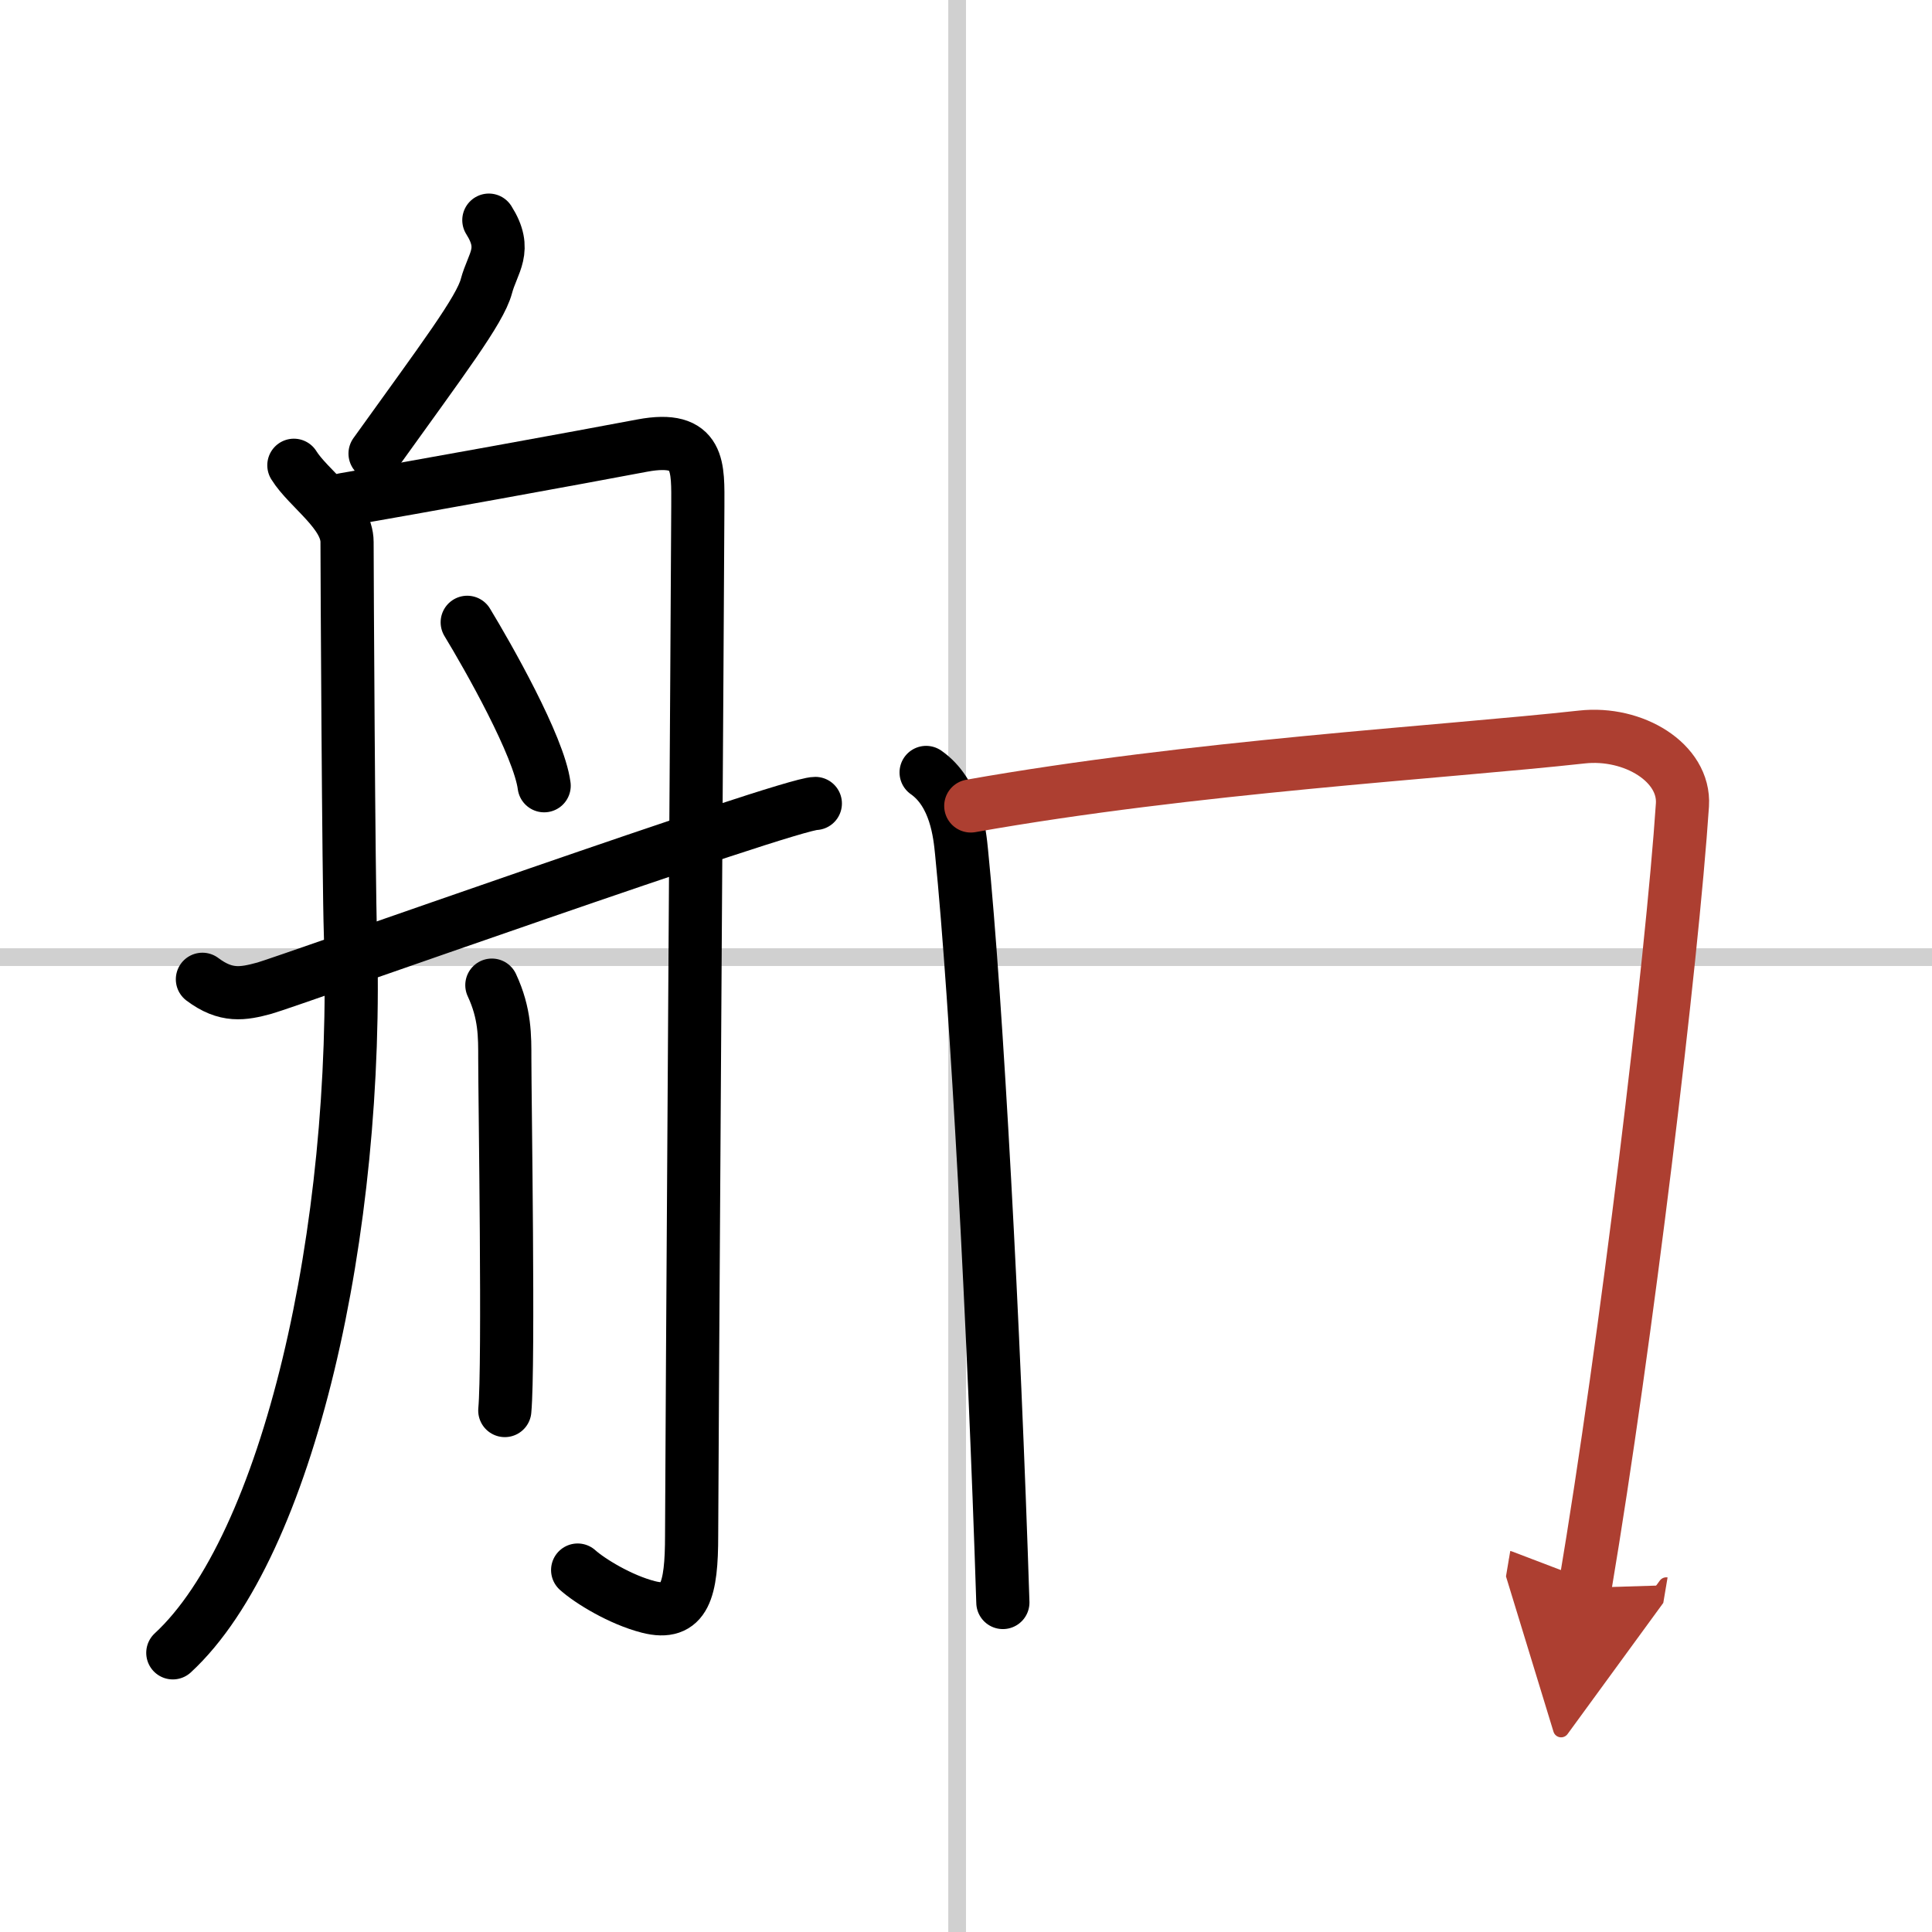 <svg width="400" height="400" viewBox="0 0 109 109" xmlns="http://www.w3.org/2000/svg"><defs><marker id="a" markerWidth="4" orient="auto" refX="1" refY="5" viewBox="0 0 10 10"><polyline points="0 0 10 5 0 10 1 5" fill="#ad3f31" stroke="#ad3f31"/></marker></defs><g fill="none" stroke="#000" stroke-linecap="round" stroke-linejoin="round" stroke-width="3"><rect width="100%" height="100%" fill="#fff" stroke="#fff"/><line x1="54" x2="54" y2="109" stroke="#d0d0d0" stroke-width="1"/><line x2="109" y1="54" y2="54" stroke="#d0d0d0" stroke-width="1"/><path d="m27.58 12.42c1.07 1.69 0.22 2.38-0.14 3.73s-2.45 4.1-6.28 9.44"/><path d="m16.58 26.25c0.81 1.31 3 2.7 3 4.33 0 1.64 0.09 19.13 0.19 22.08 0.53 16.81-3.52 34.59-10.02 40.59"/><path d="m19.42 28.18c3.66-0.62 13.5-2.41 16.81-3.04 3.31-0.62 3.14 1.24 3.14 3.42 0 2.17-0.35 54.96-0.35 58.06 0 3.11-0.38 4.57-2.44 4.04-1.57-0.4-3.3-1.46-3.99-2.08"/><path d="m26.36 35.11c1.16 1.91 4.05 6.99 4.34 9.22"/><path d="m27.75 55.58c0.75 1.61 0.73 2.88 0.73 4.17 0 2.2 0.24 17.24 0 19.83"/><path d="m11.42 55.25c1.33 1 2.29 0.83 3.5 0.5s29.57-10.42 31.08-10.42"/><path d="m52.25 43.58c1.67 1.17 1.9 3.47 2 4.5 0.85 8.46 1.83 26.75 2.33 42.33"/><path d="m54.77 45.47c12.5-2.22 26.57-3.02 34.48-3.89 2.91-0.32 5.82 1.45 5.67 3.83-0.58 8.73-3.17 30.33-5.5 44.17" marker-end="url(#a)" stroke="#ad3f31"/></g></svg>
